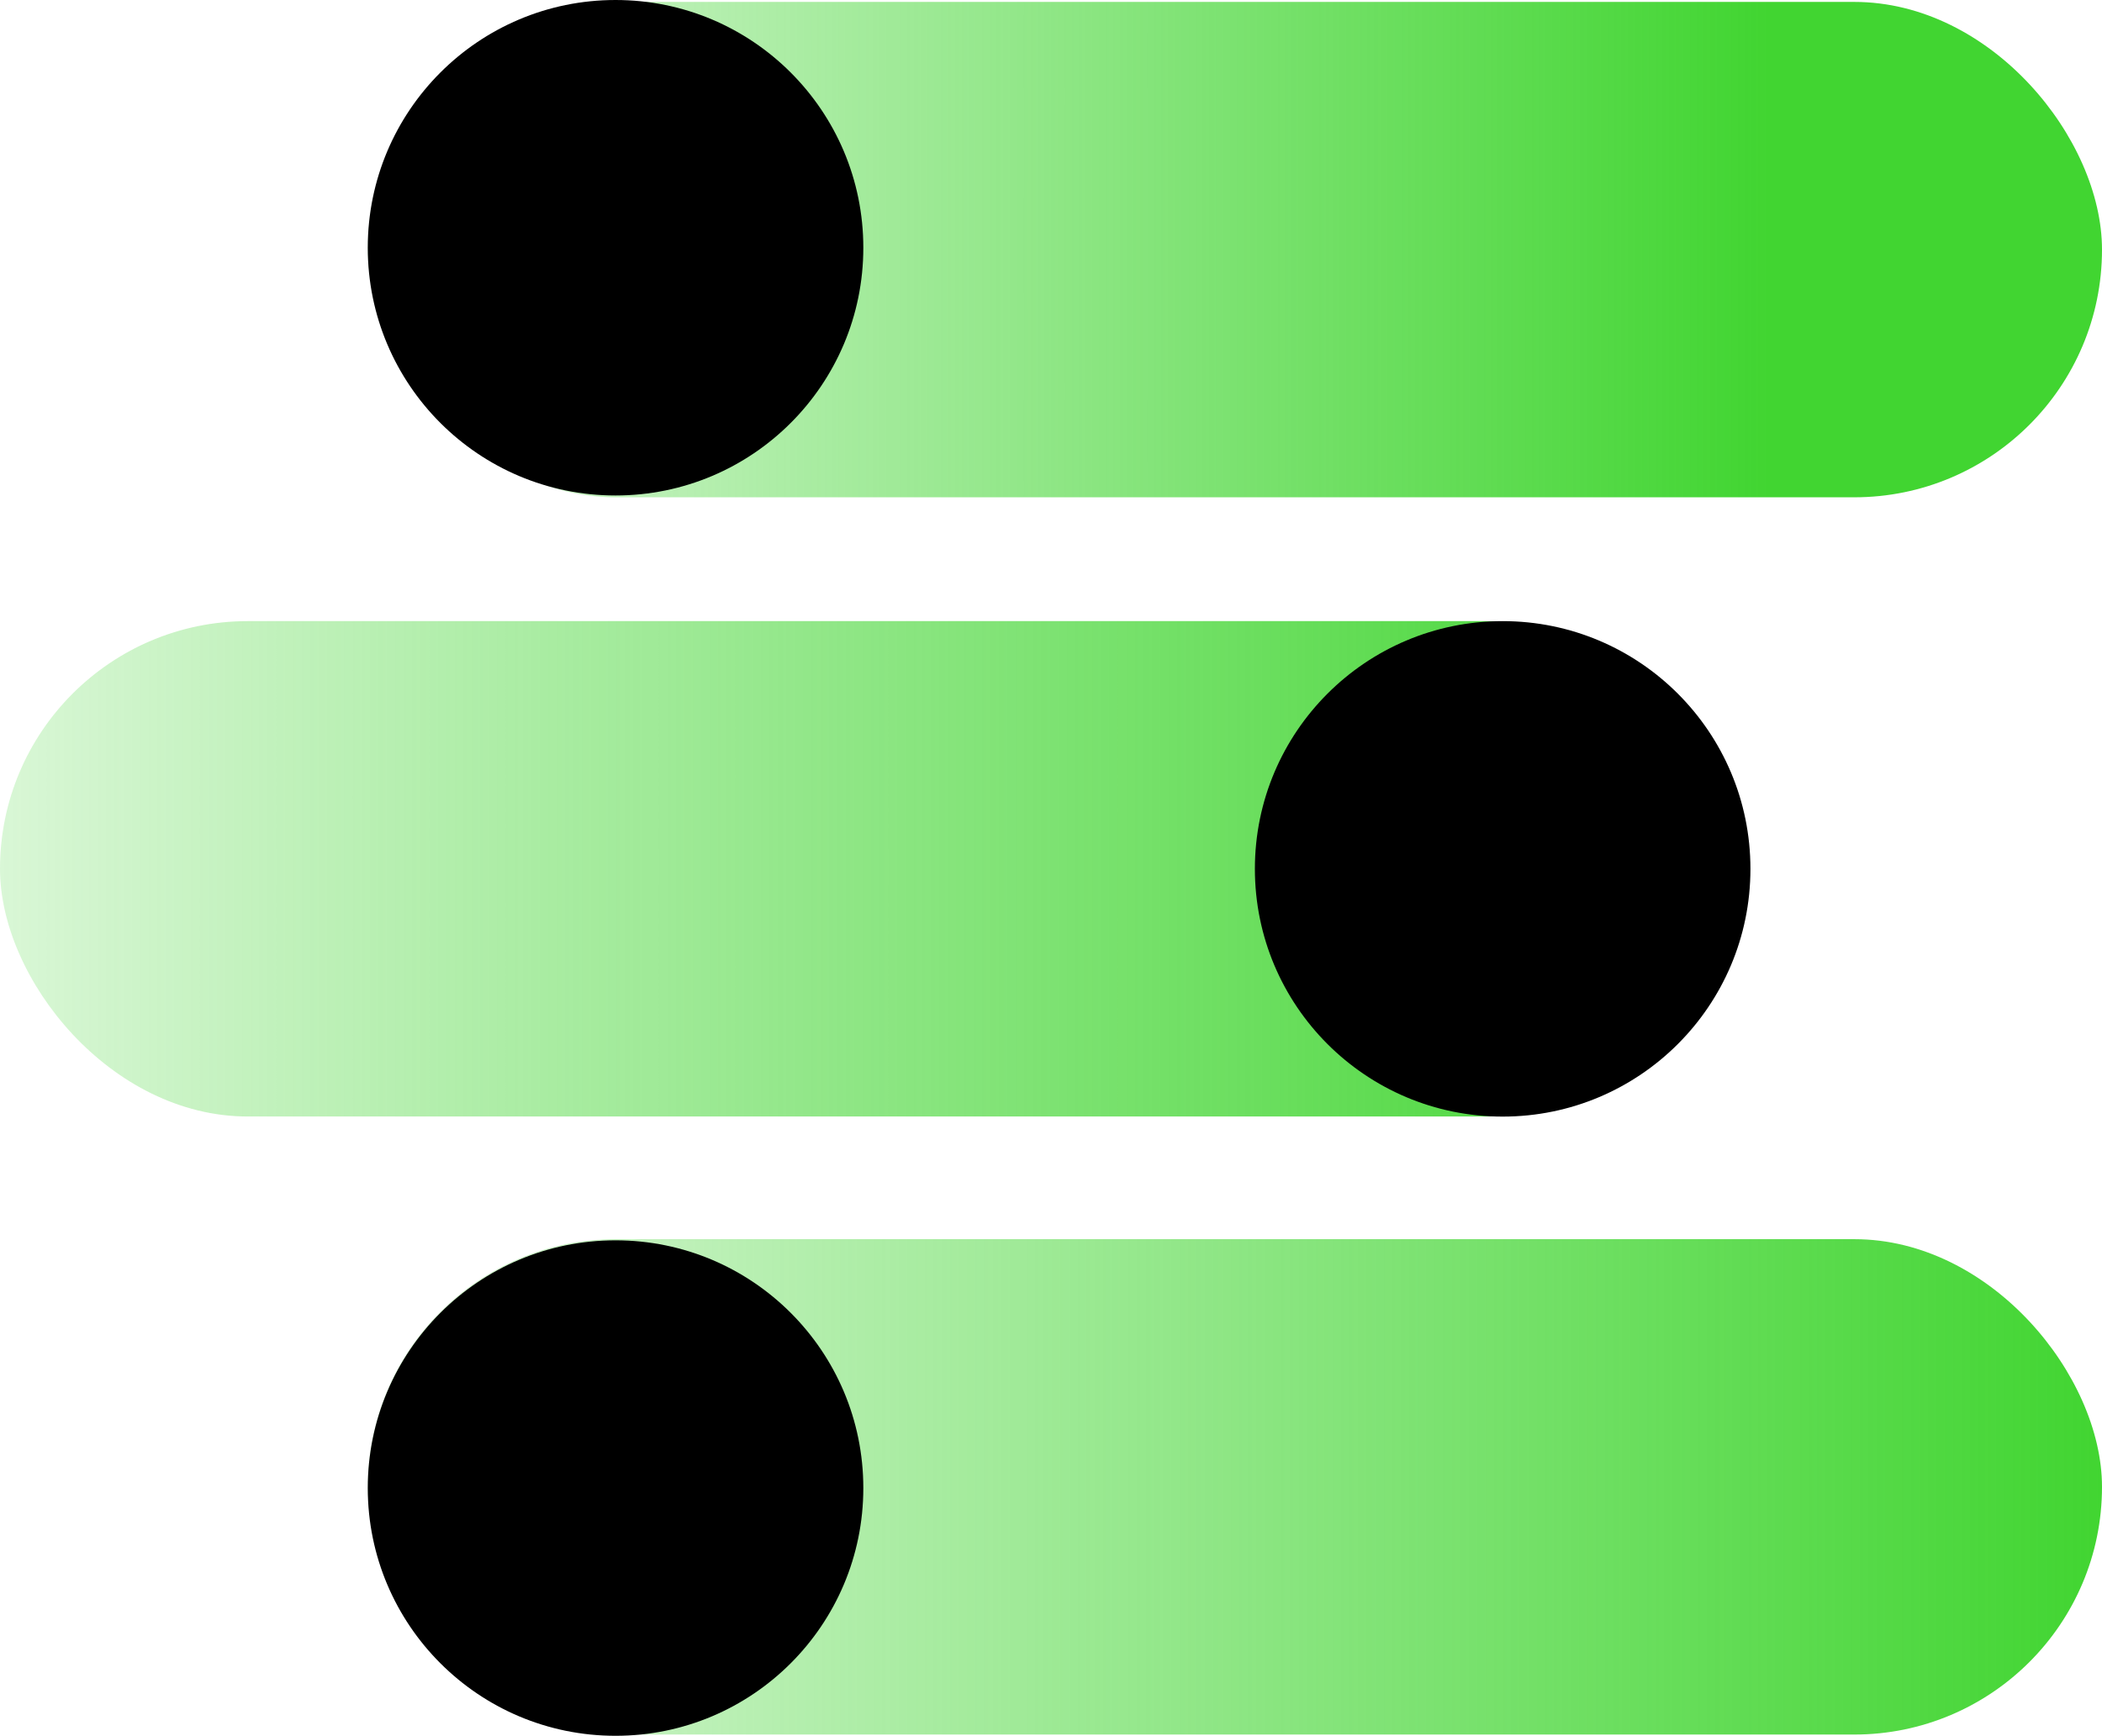 <svg xmlns="http://www.w3.org/2000/svg" xmlns:xlink="http://www.w3.org/1999/xlink" viewBox="0 0 219.13 180.98"><defs><style>.cls-1{fill:url(#未命名的渐变_586);}.cls-2{fill:url(#未命名的渐变_4);}.cls-3{fill:url(#未命名的渐变_4-2);}</style><linearGradient id="未命名的渐变_586" x1="557.58" y1="-5965.21" x2="721.67" y2="-5965.21" gradientTransform="matrix(1, 0, 0, -1, -519.23, -5939.18)" gradientUnits="userSpaceOnUse"><stop offset="0" stop-color="#41d531" stop-opacity="0.2"/><stop offset="0.89" stop-color="#41d531"/></linearGradient><linearGradient id="未命名的渐变_4" x1="-1094.38" y1="-171.88" x2="-913.6" y2="-171.88" gradientTransform="translate(1094.38 262.47)" gradientUnits="userSpaceOnUse"><stop offset="0" stop-color="#41d531" stop-opacity="0.2"/><stop offset="1" stop-color="#41d531"/></linearGradient><linearGradient id="未命名的渐变_4-2" x1="1181.38" y1="-5965.4" x2="1362.16" y2="-5965.4" gradientTransform="matrix(1, 0, 0, -1, -1143.03, -5810.38)" xlink:href="#未命名的渐变_4"/></defs><title>资源 95</title><g id="图层_2" data-name="图层 2"><g id="图层_1-2" data-name="图层 1"><rect class="cls-1" x="38.35" y="0.2" width="180.78" height="51.65" rx="25.83"/><rect class="cls-2" y="64.76" width="180.78" height="51.65" rx="25.83"/><rect class="cls-3" x="38.35" y="129.2" width="180.78" height="51.65" rx="25.83"/><circle cx="64.17" cy="25.83" r="25.83"/><circle cx="64.17" cy="155.15" r="25.83"/><circle cx="156.65" cy="90.59" r="25.83"/></g></g></svg>